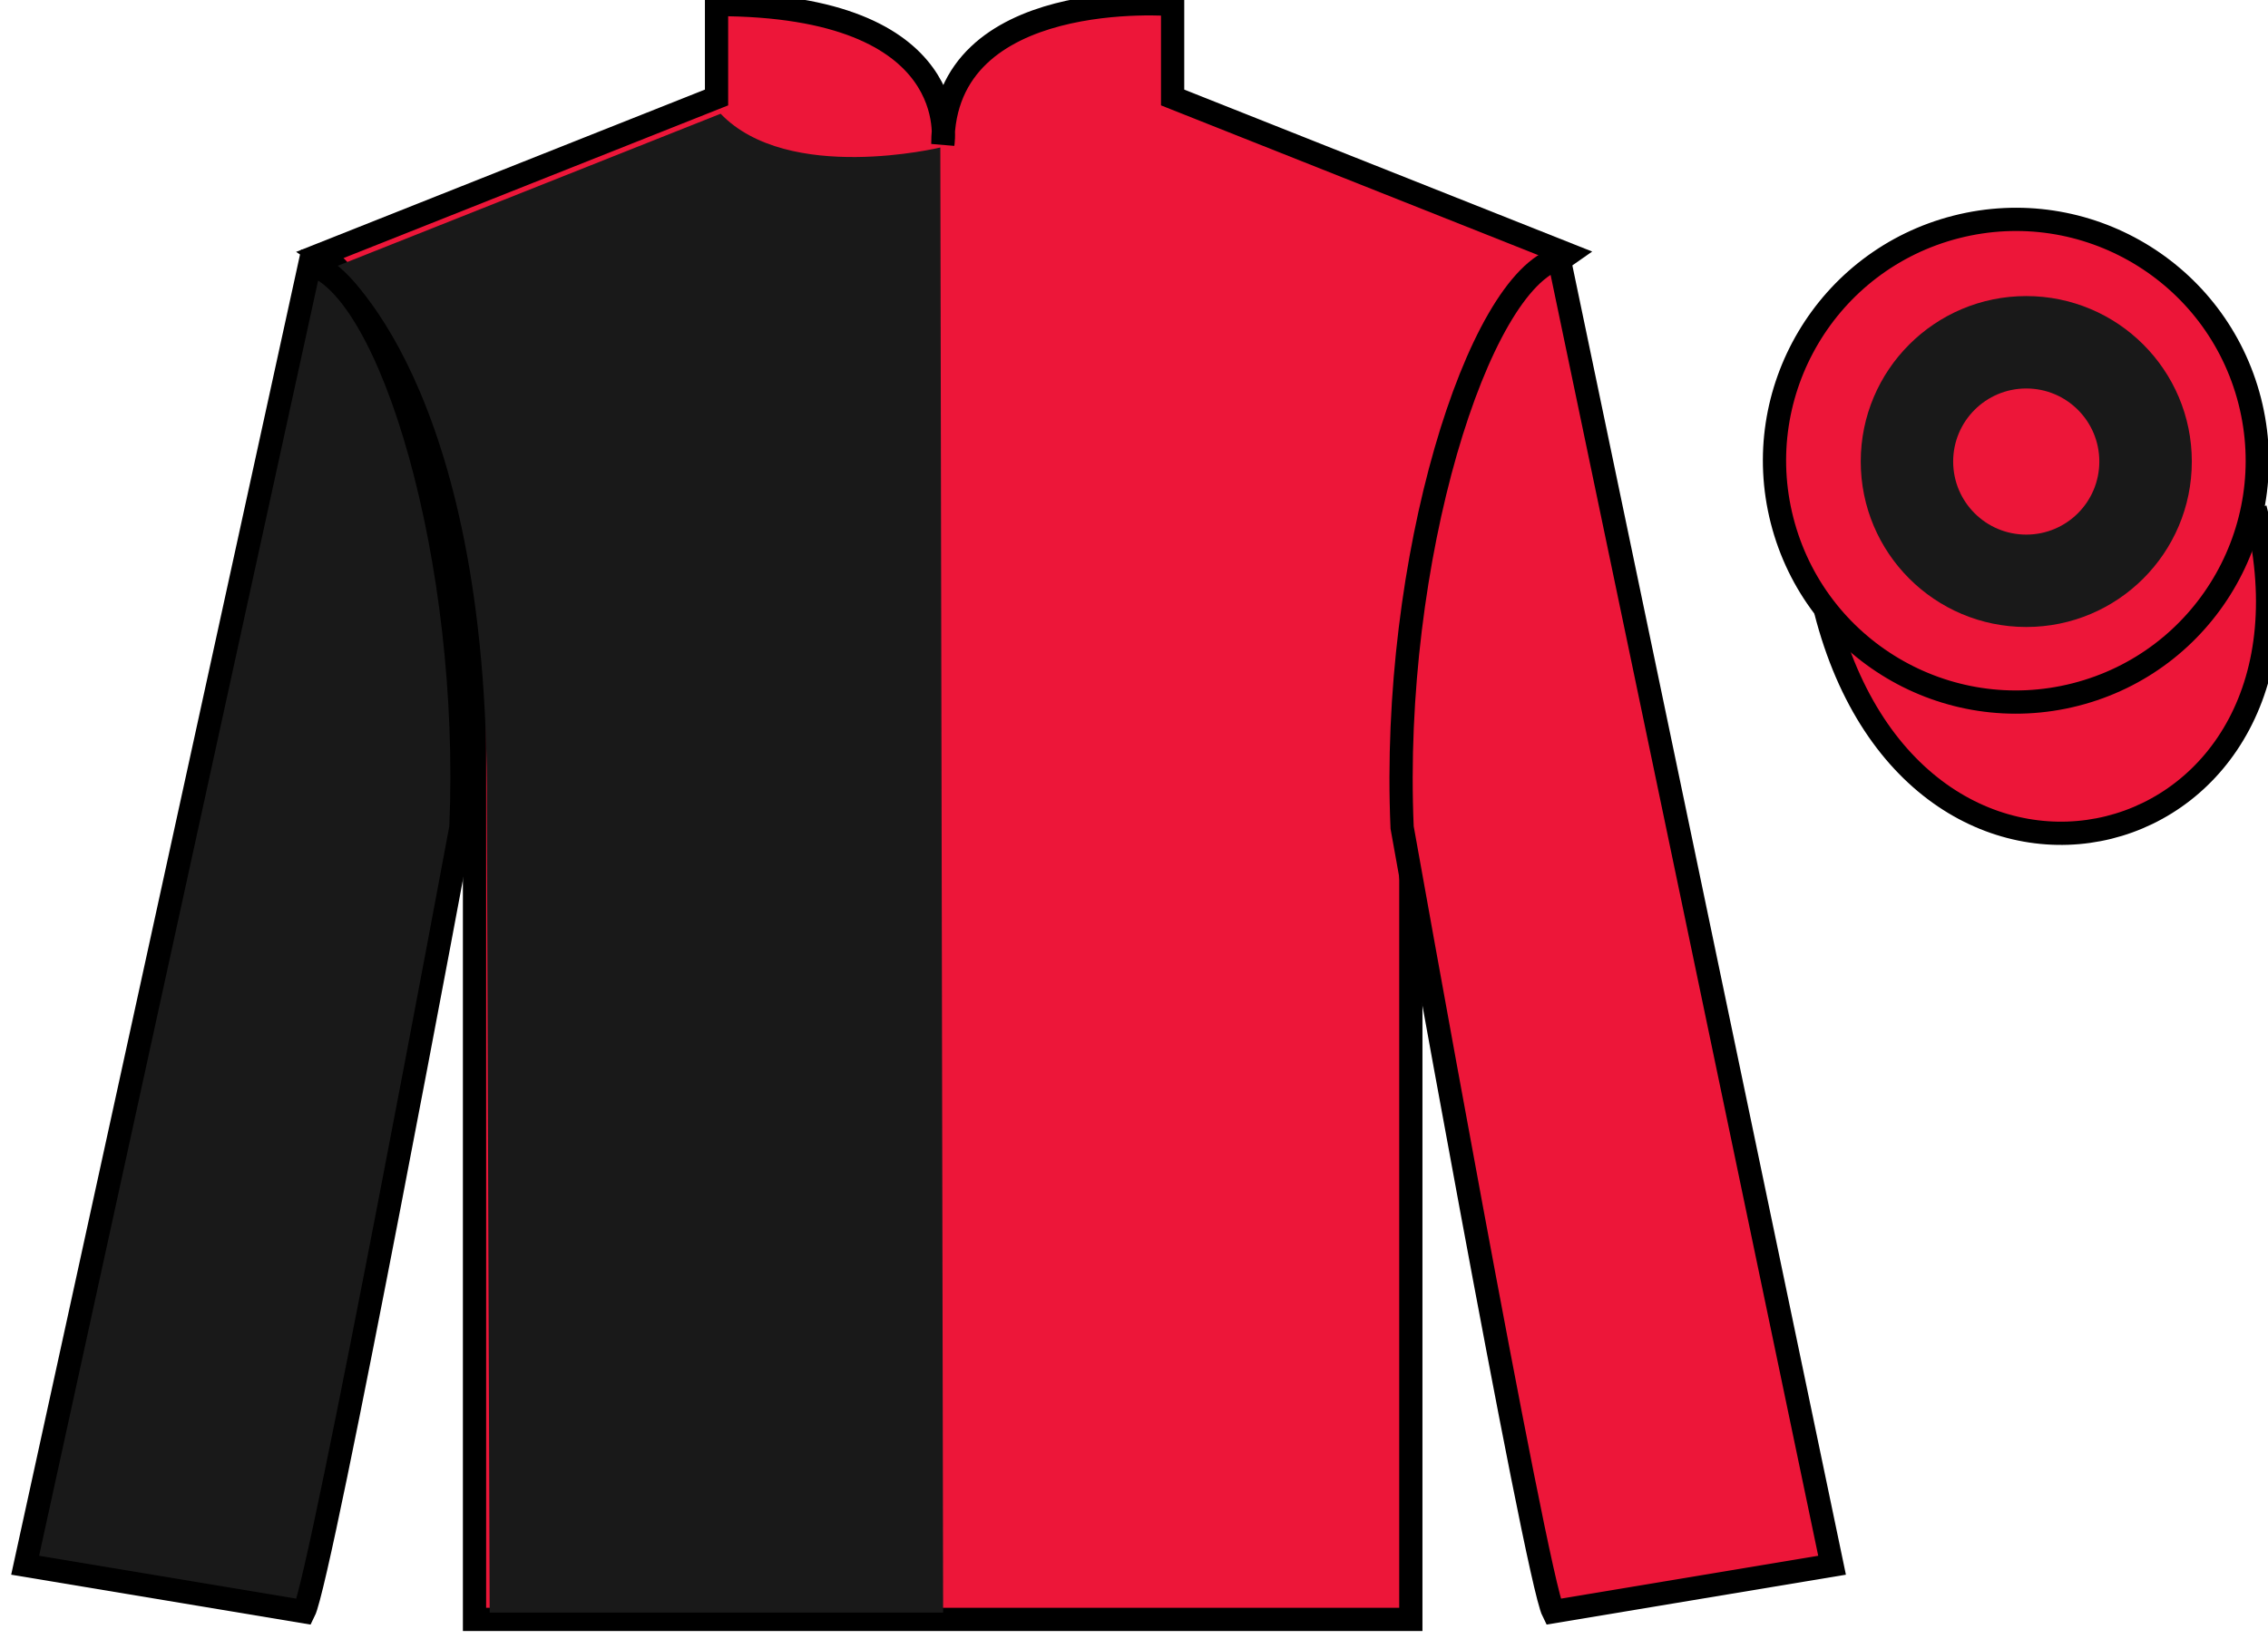 <?xml version="1.0" encoding="UTF-8"?>
<svg xmlns="http://www.w3.org/2000/svg" xmlns:xlink="http://www.w3.org/1999/xlink" width="97.59pt" height="70.53pt" viewBox="0 0 97.59 70.53" version="1.1">
<g id="surface0">
<path style=" stroke:none;fill-rule:nonzero;fill:rgb(92.863%,8.783%,22.277%);fill-opacity:1;" d="M 13.832 10.945 C 13.832 10.945 18.918 14.195 20.418 29.531 C 20.418 29.531 20.418 44.531 20.418 69.695 L 60.707 69.695 L 60.707 29.363 C 60.707 29.363 62.5 14.363 67.457 10.945 L 50.457 4.195 L 50.457 0.195 C 50.457 0.195 40.57 -0.637 40.57 6.195 C 40.57 6.195 41.582 0.195 30.832 0.195 L 30.832 4.195 L 13.832 10.945 "/>
<path style="fill:none;stroke-width:10;stroke-linecap:butt;stroke-linejoin:miter;stroke:rgb(0%,0%,0%);stroke-opacity:1;stroke-miterlimit:4;" d="M 138.32 595.847 C 138.32 595.847 189.18 563.347 204.18 409.988 C 204.18 409.988 204.18 259.988 204.18 8.347 L 607.07 8.347 L 607.07 411.667 C 607.07 411.667 625 561.667 674.57 595.847 L 504.57 663.347 L 504.57 703.347 C 504.57 703.347 405.703 711.667 405.703 643.347 C 405.703 643.347 415.82 703.347 308.32 703.347 L 308.32 663.347 L 138.32 595.847 Z M 138.32 595.847 " transform="matrix(0.1,0,0,-0.1,0,70.53)"/>
<path style=" stroke:none;fill-rule:nonzero;fill:rgb(10.01%,10.01%,10.01%);fill-opacity:1;" d="M 31.008 4.895 C 33.918 7.926 40.461 6.348 40.461 6.348 L 40.582 69.402 L 21.07 69.402 L 20.949 34.711 C 21.07 16.41 14.527 11.441 14.527 11.441 L 31.008 4.895 "/>
<path style=" stroke:none;fill-rule:nonzero;fill:rgb(10.01%,10.01%,10.01%);fill-opacity:1;" d="M 13.082 69.363 C 13.832 67.863 19.832 35.613 19.832 35.613 C 20.332 24.113 16.832 12.363 13.332 11.363 L 1.082 67.363 L 13.082 69.363 "/>
<path style="fill:none;stroke-width:10;stroke-linecap:butt;stroke-linejoin:miter;stroke:rgb(0%,0%,0%);stroke-opacity:1;stroke-miterlimit:4;" d="M 130.82 11.667 C 138.32 26.667 198.32 349.167 198.32 349.167 C 203.32 464.167 168.32 581.667 133.32 591.667 L 10.82 31.667 L 130.82 11.667 Z M 130.82 11.667 " transform="matrix(0.1,0,0,-0.1,0,70.53)"/>
<path style=" stroke:none;fill-rule:nonzero;fill:rgb(92.863%,8.783%,22.277%);fill-opacity:1;" d="M 78.832 67.363 L 67.082 11.113 C 63.582 12.113 59.832 24.113 60.332 35.613 C 60.332 35.613 66.082 67.863 66.832 69.363 L 78.832 67.363 "/>
<path style="fill:none;stroke-width:10;stroke-linecap:butt;stroke-linejoin:miter;stroke:rgb(0%,0%,0%);stroke-opacity:1;stroke-miterlimit:4;" d="M 788.32 31.667 L 670.82 594.167 C 635.82 584.167 598.32 464.167 603.32 349.167 C 603.32 349.167 660.82 26.667 668.32 11.667 L 788.32 31.667 Z M 788.32 31.667 " transform="matrix(0.1,0,0,-0.1,0,70.53)"/>
<path style="fill-rule:nonzero;fill:rgb(92.863%,8.783%,22.277%);fill-opacity:1;stroke-width:10;stroke-linecap:butt;stroke-linejoin:miter;stroke:rgb(0%,0%,0%);stroke-opacity:1;stroke-miterlimit:4;" d="M 785.508 442.566 C 825.234 286.941 1009.18 334.519 970.391 486.511 " transform="matrix(0.1,0,0,-0.1,0,70.53)"/>
<path style=" stroke:none;fill-rule:nonzero;fill:rgb(92.863%,8.783%,22.277%);fill-opacity:1;" d="M 89.309 29.891 C 94.867 28.473 98.223 22.816 96.805 17.258 C 95.387 11.703 89.734 8.348 84.176 9.766 C 78.617 11.184 75.262 16.836 76.68 22.395 C 78.098 27.953 83.754 31.309 89.309 29.891 "/>
<path style="fill:none;stroke-width:10;stroke-linecap:butt;stroke-linejoin:miter;stroke:rgb(0%,0%,0%);stroke-opacity:1;stroke-miterlimit:4;" d="M 893.086 406.394 C 948.672 420.573 982.227 477.136 968.047 532.722 C 953.867 588.269 897.344 621.823 841.758 607.644 C 786.172 593.464 752.617 536.941 766.797 481.355 C 780.977 425.769 837.539 392.214 893.086 406.394 Z M 893.086 406.394 " transform="matrix(0.1,0,0,-0.1,0,70.53)"/>
<path style=" stroke:none;fill-rule:nonzero;fill:rgb(10.01%,10.01%,10.01%);fill-opacity:1;" d="M 87.188 26.984 C 91.121 26.984 94.312 23.797 94.312 19.863 C 94.312 15.93 91.121 12.742 87.188 12.742 C 83.254 12.742 80.066 15.93 80.066 19.863 C 80.066 23.797 83.254 26.984 87.188 26.984 "/>
<path style=" stroke:none;fill-rule:nonzero;fill:rgb(92.863%,8.783%,22.277%);fill-opacity:1;" d="M 87.188 23.008 C 88.926 23.008 90.332 21.602 90.332 19.863 C 90.332 18.125 88.926 16.719 87.188 16.719 C 85.453 16.719 84.043 18.125 84.043 19.863 C 84.043 21.602 85.453 23.008 87.188 23.008 "/>
</g>
</svg>
